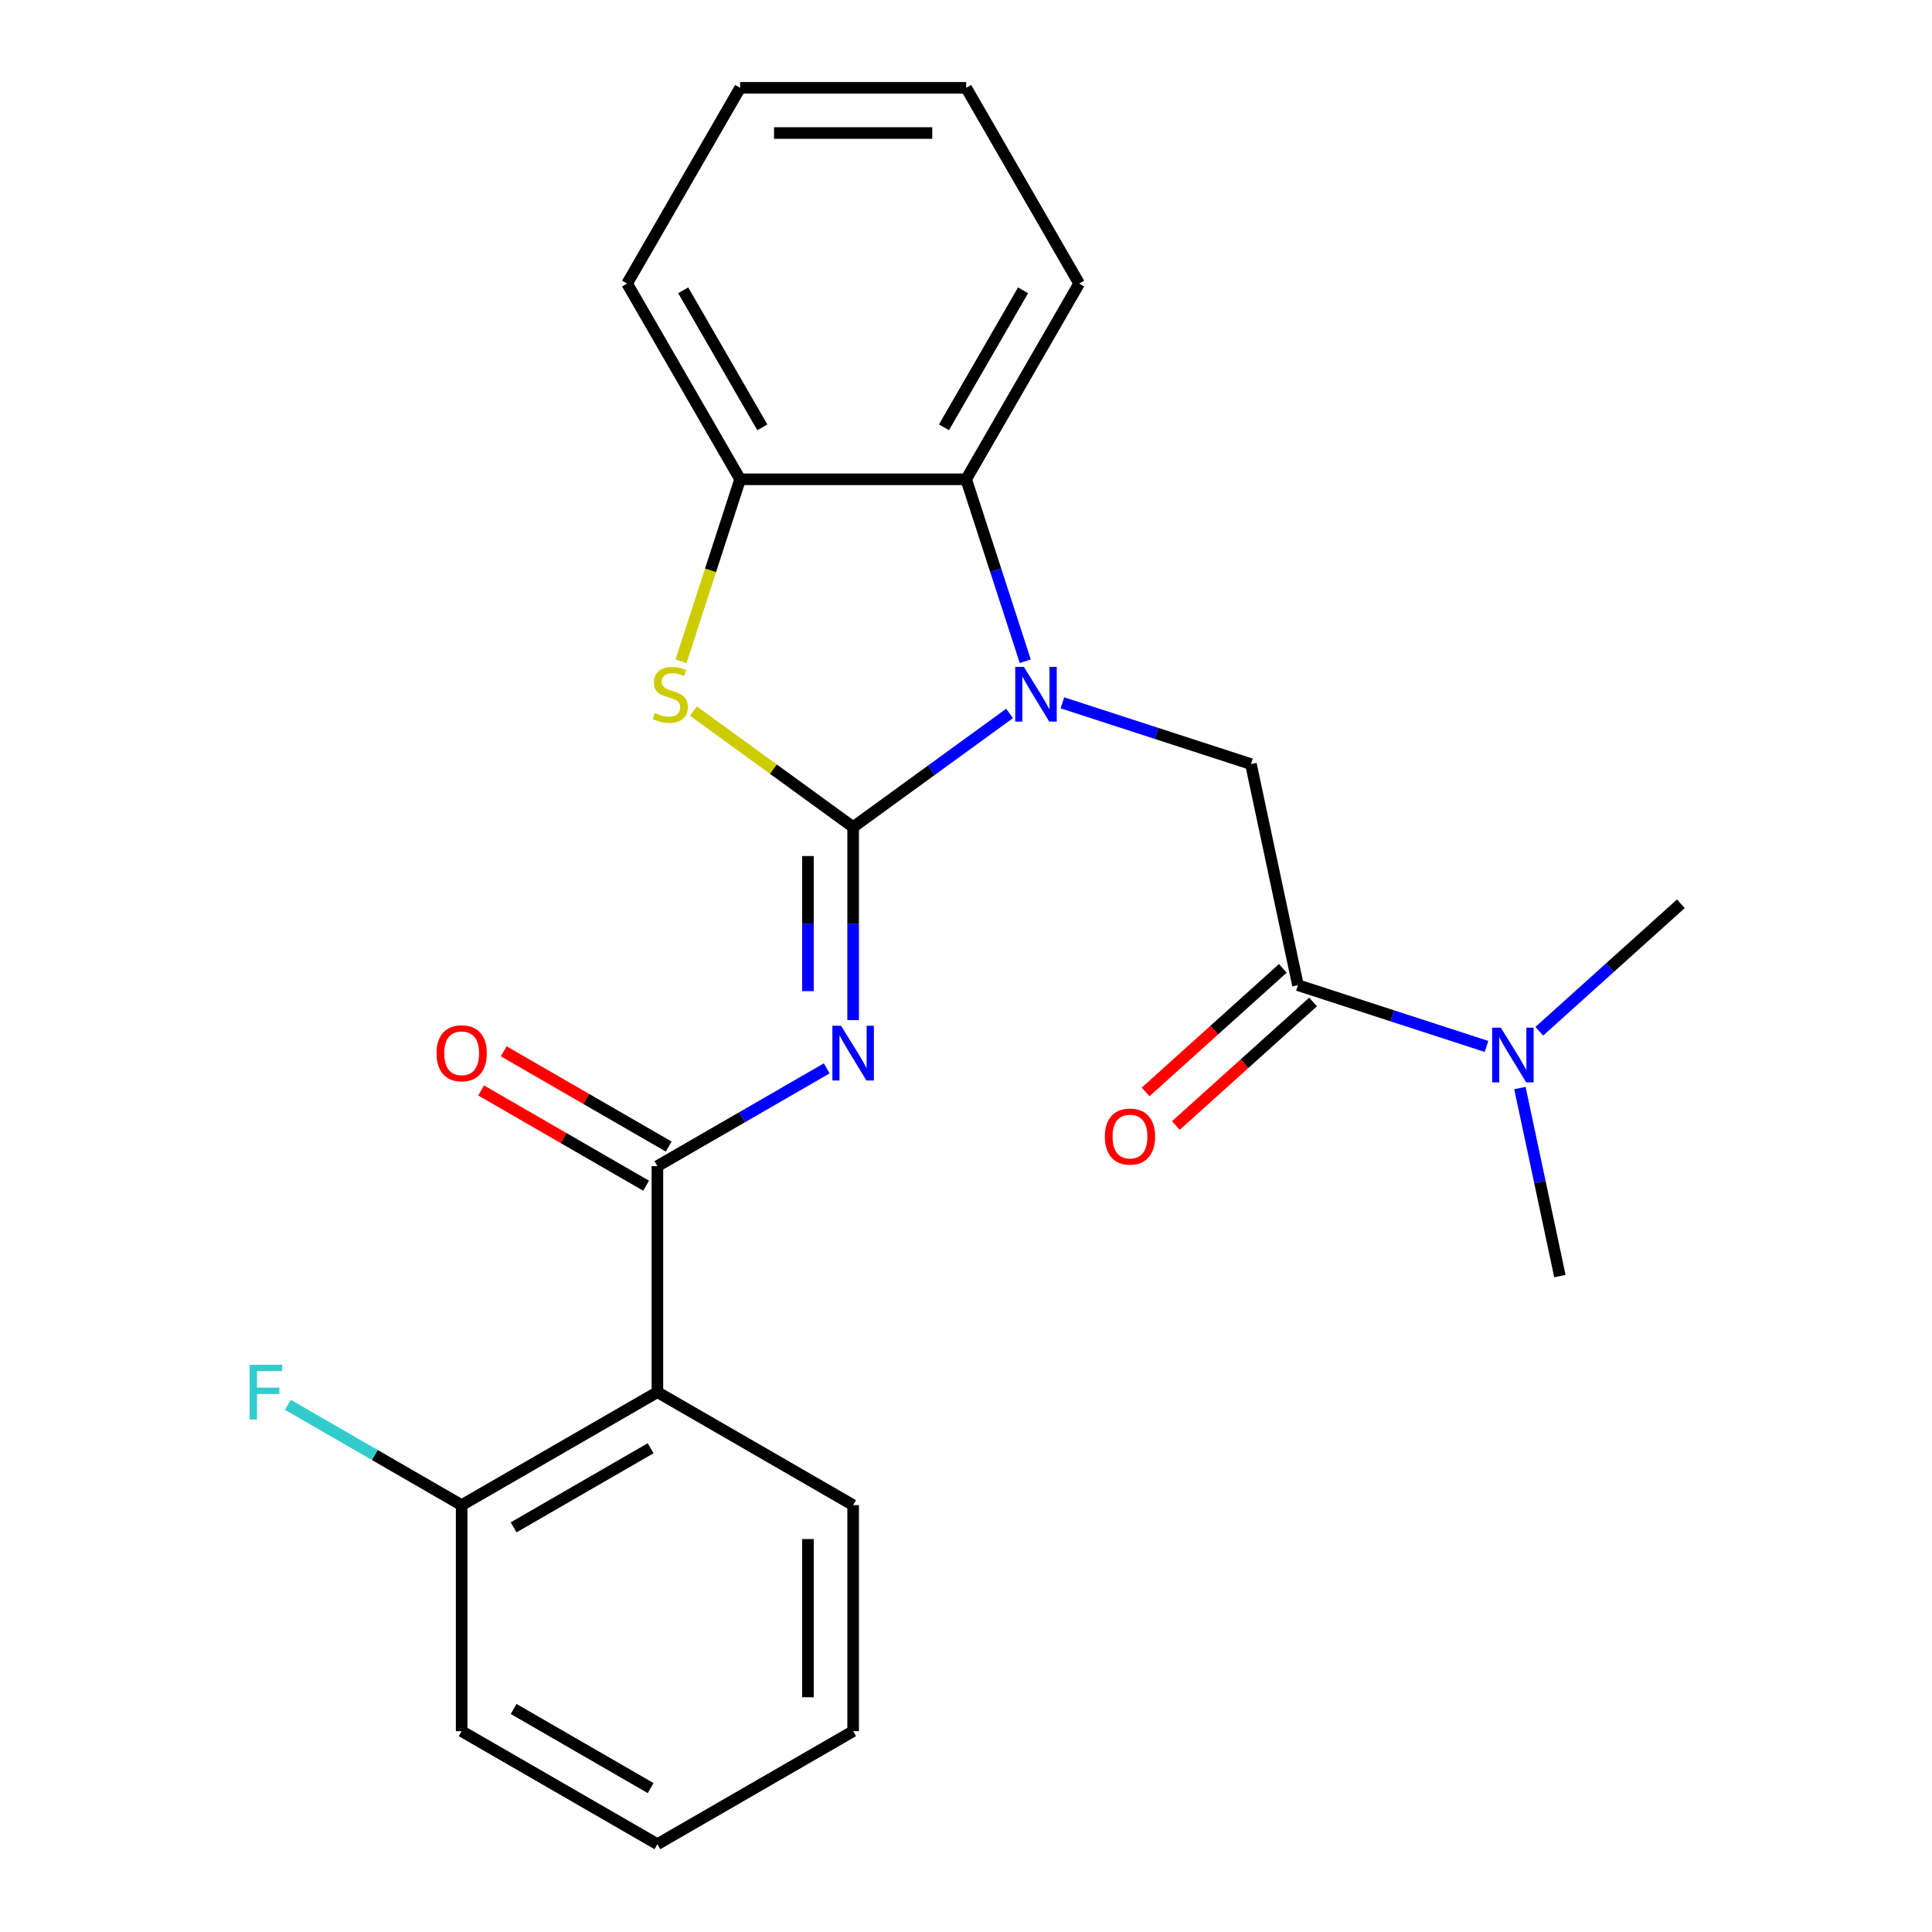 <?xml version='1.0' encoding='iso-8859-1'?>
<svg version='1.1' baseProfile='full'
              xmlns='http://www.w3.org/2000/svg'
                      xmlns:rdkit='http://www.rdkit.org/xml'
                      xmlns:xlink='http://www.w3.org/1999/xlink'
                  xml:space='preserve'
width='1000px' height='1000px' viewBox='0 0 1000 1000'>
<!-- END OF HEADER -->
<rect style='opacity:1.0;fill:#FFFFFF;stroke:none' width='1000' height='1000' x='0' y='0'> </rect>
<path class='bond-0' d='M 441.584,428.105 L 482.074,398.688' style='fill:none;fill-rule:evenodd;stroke:#000000;stroke-width:6px;stroke-linecap:butt;stroke-linejoin:miter;stroke-opacity:1' />
<path class='bond-0' d='M 482.074,398.688 L 522.563,369.27' style='fill:none;fill-rule:evenodd;stroke:#0000FF;stroke-width:6px;stroke-linecap:butt;stroke-linejoin:miter;stroke-opacity:1' />
<path class='bond-1' d='M 441.584,428.105 L 441.584,478.056' style='fill:none;fill-rule:evenodd;stroke:#000000;stroke-width:6px;stroke-linecap:butt;stroke-linejoin:miter;stroke-opacity:1' />
<path class='bond-1' d='M 441.584,478.056 L 441.584,528.007' style='fill:none;fill-rule:evenodd;stroke:#0000FF;stroke-width:6px;stroke-linecap:butt;stroke-linejoin:miter;stroke-opacity:1' />
<path class='bond-1' d='M 418.187,443.091 L 418.187,478.056' style='fill:none;fill-rule:evenodd;stroke:#000000;stroke-width:6px;stroke-linecap:butt;stroke-linejoin:miter;stroke-opacity:1' />
<path class='bond-1' d='M 418.187,478.056 L 418.187,513.022' style='fill:none;fill-rule:evenodd;stroke:#0000FF;stroke-width:6px;stroke-linecap:butt;stroke-linejoin:miter;stroke-opacity:1' />
<path class='bond-2' d='M 441.584,428.105 L 400.264,398.085' style='fill:none;fill-rule:evenodd;stroke:#000000;stroke-width:6px;stroke-linecap:butt;stroke-linejoin:miter;stroke-opacity:1' />
<path class='bond-2' d='M 400.264,398.085 L 358.944,368.064' style='fill:none;fill-rule:evenodd;stroke:#CCCC00;stroke-width:6px;stroke-linecap:butt;stroke-linejoin:miter;stroke-opacity:1' />
<path class='bond-4' d='M 549.893,363.782 L 598.691,379.638' style='fill:none;fill-rule:evenodd;stroke:#0000FF;stroke-width:6px;stroke-linecap:butt;stroke-linejoin:miter;stroke-opacity:1' />
<path class='bond-4' d='M 598.691,379.638 L 647.489,395.493' style='fill:none;fill-rule:evenodd;stroke:#000000;stroke-width:6px;stroke-linecap:butt;stroke-linejoin:miter;stroke-opacity:1' />
<path class='bond-6' d='M 530.677,342.258 L 515.377,295.17' style='fill:none;fill-rule:evenodd;stroke:#0000FF;stroke-width:6px;stroke-linecap:butt;stroke-linejoin:miter;stroke-opacity:1' />
<path class='bond-6' d='M 515.377,295.17 L 500.077,248.081' style='fill:none;fill-rule:evenodd;stroke:#000000;stroke-width:6px;stroke-linecap:butt;stroke-linejoin:miter;stroke-opacity:1' />
<path class='bond-3' d='M 427.919,552.981 L 384.095,578.283' style='fill:none;fill-rule:evenodd;stroke:#0000FF;stroke-width:6px;stroke-linecap:butt;stroke-linejoin:miter;stroke-opacity:1' />
<path class='bond-3' d='M 384.095,578.283 L 340.27,603.585' style='fill:none;fill-rule:evenodd;stroke:#000000;stroke-width:6px;stroke-linecap:butt;stroke-linejoin:miter;stroke-opacity:1' />
<path class='bond-8' d='M 352.478,342.298 L 367.784,295.19' style='fill:none;fill-rule:evenodd;stroke:#CCCC00;stroke-width:6px;stroke-linecap:butt;stroke-linejoin:miter;stroke-opacity:1' />
<path class='bond-8' d='M 367.784,295.19 L 383.091,248.081' style='fill:none;fill-rule:evenodd;stroke:#000000;stroke-width:6px;stroke-linecap:butt;stroke-linejoin:miter;stroke-opacity:1' />
<path class='bond-5' d='M 340.27,603.585 L 340.27,720.572' style='fill:none;fill-rule:evenodd;stroke:#000000;stroke-width:6px;stroke-linecap:butt;stroke-linejoin:miter;stroke-opacity:1' />
<path class='bond-11' d='M 346.12,593.454 L 303.425,568.804' style='fill:none;fill-rule:evenodd;stroke:#000000;stroke-width:6px;stroke-linecap:butt;stroke-linejoin:miter;stroke-opacity:1' />
<path class='bond-11' d='M 303.425,568.804 L 260.731,544.155' style='fill:none;fill-rule:evenodd;stroke:#FF0000;stroke-width:6px;stroke-linecap:butt;stroke-linejoin:miter;stroke-opacity:1' />
<path class='bond-11' d='M 334.421,613.717 L 291.727,589.067' style='fill:none;fill-rule:evenodd;stroke:#000000;stroke-width:6px;stroke-linecap:butt;stroke-linejoin:miter;stroke-opacity:1' />
<path class='bond-11' d='M 291.727,589.067 L 249.032,564.418' style='fill:none;fill-rule:evenodd;stroke:#FF0000;stroke-width:6px;stroke-linecap:butt;stroke-linejoin:miter;stroke-opacity:1' />
<path class='bond-7' d='M 647.489,395.493 L 671.812,509.923' style='fill:none;fill-rule:evenodd;stroke:#000000;stroke-width:6px;stroke-linecap:butt;stroke-linejoin:miter;stroke-opacity:1' />
<path class='bond-10' d='M 340.27,720.572 L 238.957,779.065' style='fill:none;fill-rule:evenodd;stroke:#000000;stroke-width:6px;stroke-linecap:butt;stroke-linejoin:miter;stroke-opacity:1' />
<path class='bond-10' d='M 336.772,749.609 L 265.853,790.554' style='fill:none;fill-rule:evenodd;stroke:#000000;stroke-width:6px;stroke-linecap:butt;stroke-linejoin:miter;stroke-opacity:1' />
<path class='bond-14' d='M 340.27,720.572 L 441.584,779.065' style='fill:none;fill-rule:evenodd;stroke:#000000;stroke-width:6px;stroke-linecap:butt;stroke-linejoin:miter;stroke-opacity:1' />
<path class='bond-15' d='M 500.077,248.081 L 558.571,146.768' style='fill:none;fill-rule:evenodd;stroke:#000000;stroke-width:6px;stroke-linecap:butt;stroke-linejoin:miter;stroke-opacity:1' />
<path class='bond-15' d='M 488.589,221.186 L 529.534,150.266' style='fill:none;fill-rule:evenodd;stroke:#000000;stroke-width:6px;stroke-linecap:butt;stroke-linejoin:miter;stroke-opacity:1' />
<path class='bond-24' d='M 500.077,248.081 L 383.091,248.081' style='fill:none;fill-rule:evenodd;stroke:#000000;stroke-width:6px;stroke-linecap:butt;stroke-linejoin:miter;stroke-opacity:1' />
<path class='bond-9' d='M 671.812,509.923 L 720.61,525.779' style='fill:none;fill-rule:evenodd;stroke:#000000;stroke-width:6px;stroke-linecap:butt;stroke-linejoin:miter;stroke-opacity:1' />
<path class='bond-9' d='M 720.61,525.779 L 769.408,541.634' style='fill:none;fill-rule:evenodd;stroke:#0000FF;stroke-width:6px;stroke-linecap:butt;stroke-linejoin:miter;stroke-opacity:1' />
<path class='bond-12' d='M 663.984,501.23 L 628.477,533.2' style='fill:none;fill-rule:evenodd;stroke:#000000;stroke-width:6px;stroke-linecap:butt;stroke-linejoin:miter;stroke-opacity:1' />
<path class='bond-12' d='M 628.477,533.2 L 592.971,565.17' style='fill:none;fill-rule:evenodd;stroke:#FF0000;stroke-width:6px;stroke-linecap:butt;stroke-linejoin:miter;stroke-opacity:1' />
<path class='bond-12' d='M 679.64,518.617 L 644.133,550.588' style='fill:none;fill-rule:evenodd;stroke:#000000;stroke-width:6px;stroke-linecap:butt;stroke-linejoin:miter;stroke-opacity:1' />
<path class='bond-12' d='M 644.133,550.588 L 608.627,582.558' style='fill:none;fill-rule:evenodd;stroke:#FF0000;stroke-width:6px;stroke-linecap:butt;stroke-linejoin:miter;stroke-opacity:1' />
<path class='bond-16' d='M 383.091,248.081 L 324.597,146.768' style='fill:none;fill-rule:evenodd;stroke:#000000;stroke-width:6px;stroke-linecap:butt;stroke-linejoin:miter;stroke-opacity:1' />
<path class='bond-16' d='M 394.579,221.186 L 353.634,150.266' style='fill:none;fill-rule:evenodd;stroke:#000000;stroke-width:6px;stroke-linecap:butt;stroke-linejoin:miter;stroke-opacity:1' />
<path class='bond-17' d='M 786.704,563.159 L 797.05,611.832' style='fill:none;fill-rule:evenodd;stroke:#0000FF;stroke-width:6px;stroke-linecap:butt;stroke-linejoin:miter;stroke-opacity:1' />
<path class='bond-17' d='M 797.05,611.832 L 807.396,660.505' style='fill:none;fill-rule:evenodd;stroke:#000000;stroke-width:6px;stroke-linecap:butt;stroke-linejoin:miter;stroke-opacity:1' />
<path class='bond-18' d='M 796.738,533.771 L 833.374,500.783' style='fill:none;fill-rule:evenodd;stroke:#0000FF;stroke-width:6px;stroke-linecap:butt;stroke-linejoin:miter;stroke-opacity:1' />
<path class='bond-18' d='M 833.374,500.783 L 870.011,467.795' style='fill:none;fill-rule:evenodd;stroke:#000000;stroke-width:6px;stroke-linecap:butt;stroke-linejoin:miter;stroke-opacity:1' />
<path class='bond-13' d='M 238.957,779.065 L 193.973,753.094' style='fill:none;fill-rule:evenodd;stroke:#000000;stroke-width:6px;stroke-linecap:butt;stroke-linejoin:miter;stroke-opacity:1' />
<path class='bond-13' d='M 193.973,753.094 L 148.988,727.122' style='fill:none;fill-rule:evenodd;stroke:#33CCCC;stroke-width:6px;stroke-linecap:butt;stroke-linejoin:miter;stroke-opacity:1' />
<path class='bond-19' d='M 238.957,779.065 L 238.957,896.052' style='fill:none;fill-rule:evenodd;stroke:#000000;stroke-width:6px;stroke-linecap:butt;stroke-linejoin:miter;stroke-opacity:1' />
<path class='bond-20' d='M 441.584,779.065 L 441.584,896.052' style='fill:none;fill-rule:evenodd;stroke:#000000;stroke-width:6px;stroke-linecap:butt;stroke-linejoin:miter;stroke-opacity:1' />
<path class='bond-20' d='M 418.187,796.613 L 418.187,878.504' style='fill:none;fill-rule:evenodd;stroke:#000000;stroke-width:6px;stroke-linecap:butt;stroke-linejoin:miter;stroke-opacity:1' />
<path class='bond-21' d='M 558.571,146.768 L 500.077,45.455' style='fill:none;fill-rule:evenodd;stroke:#000000;stroke-width:6px;stroke-linecap:butt;stroke-linejoin:miter;stroke-opacity:1' />
<path class='bond-22' d='M 324.597,146.768 L 383.091,45.455' style='fill:none;fill-rule:evenodd;stroke:#000000;stroke-width:6px;stroke-linecap:butt;stroke-linejoin:miter;stroke-opacity:1' />
<path class='bond-26' d='M 238.957,896.052 L 340.27,954.545' style='fill:none;fill-rule:evenodd;stroke:#000000;stroke-width:6px;stroke-linecap:butt;stroke-linejoin:miter;stroke-opacity:1' />
<path class='bond-26' d='M 265.853,884.563 L 336.772,925.509' style='fill:none;fill-rule:evenodd;stroke:#000000;stroke-width:6px;stroke-linecap:butt;stroke-linejoin:miter;stroke-opacity:1' />
<path class='bond-23' d='M 441.584,896.052 L 340.27,954.545' style='fill:none;fill-rule:evenodd;stroke:#000000;stroke-width:6px;stroke-linecap:butt;stroke-linejoin:miter;stroke-opacity:1' />
<path class='bond-25' d='M 500.077,45.455 L 383.091,45.455' style='fill:none;fill-rule:evenodd;stroke:#000000;stroke-width:6px;stroke-linecap:butt;stroke-linejoin:miter;stroke-opacity:1' />
<path class='bond-25' d='M 482.529,68.852 L 400.639,68.852' style='fill:none;fill-rule:evenodd;stroke:#000000;stroke-width:6px;stroke-linecap:butt;stroke-linejoin:miter;stroke-opacity:1' />
<path  class='atom-1' d='M 529.968 345.182
L 539.248 360.182
Q 540.168 361.662, 541.648 364.342
Q 543.128 367.022, 543.208 367.182
L 543.208 345.182
L 546.968 345.182
L 546.968 373.502
L 543.088 373.502
L 533.128 357.102
Q 531.968 355.182, 530.728 352.982
Q 529.528 350.782, 529.168 350.102
L 529.168 373.502
L 525.488 373.502
L 525.488 345.182
L 529.968 345.182
' fill='#0000FF'/>
<path  class='atom-2' d='M 435.324 530.932
L 444.604 545.932
Q 445.524 547.412, 447.004 550.092
Q 448.484 552.772, 448.564 552.932
L 448.564 530.932
L 452.324 530.932
L 452.324 559.252
L 448.444 559.252
L 438.484 542.852
Q 437.324 540.932, 436.084 538.732
Q 434.884 536.532, 434.524 535.852
L 434.524 559.252
L 430.844 559.252
L 430.844 530.932
L 435.324 530.932
' fill='#0000FF'/>
<path  class='atom-3' d='M 338.94 369.062
Q 339.26 369.182, 340.58 369.742
Q 341.9 370.302, 343.34 370.662
Q 344.82 370.982, 346.26 370.982
Q 348.94 370.982, 350.5 369.702
Q 352.06 368.382, 352.06 366.102
Q 352.06 364.542, 351.26 363.582
Q 350.5 362.622, 349.3 362.102
Q 348.1 361.582, 346.1 360.982
Q 343.58 360.222, 342.06 359.502
Q 340.58 358.782, 339.5 357.262
Q 338.46 355.742, 338.46 353.182
Q 338.46 349.622, 340.86 347.422
Q 343.3 345.222, 348.1 345.222
Q 351.38 345.222, 355.1 346.782
L 354.18 349.862
Q 350.78 348.462, 348.22 348.462
Q 345.46 348.462, 343.94 349.622
Q 342.42 350.742, 342.46 352.702
Q 342.46 354.222, 343.22 355.142
Q 344.02 356.062, 345.14 356.582
Q 346.3 357.102, 348.22 357.702
Q 350.78 358.502, 352.3 359.302
Q 353.82 360.102, 354.9 361.742
Q 356.02 363.342, 356.02 366.102
Q 356.02 370.022, 353.38 372.142
Q 350.78 374.222, 346.42 374.222
Q 343.9 374.222, 341.98 373.662
Q 340.1 373.142, 337.86 372.222
L 338.94 369.062
' fill='#CCCC00'/>
<path  class='atom-10' d='M 776.813 531.914
L 786.093 546.914
Q 787.013 548.394, 788.493 551.074
Q 789.973 553.754, 790.053 553.914
L 790.053 531.914
L 793.813 531.914
L 793.813 560.234
L 789.933 560.234
L 779.973 543.834
Q 778.813 541.914, 777.573 539.714
Q 776.373 537.514, 776.013 536.834
L 776.013 560.234
L 772.333 560.234
L 772.333 531.914
L 776.813 531.914
' fill='#0000FF'/>
<path  class='atom-12' d='M 225.957 545.172
Q 225.957 538.372, 229.317 534.572
Q 232.677 530.772, 238.957 530.772
Q 245.237 530.772, 248.597 534.572
Q 251.957 538.372, 251.957 545.172
Q 251.957 552.052, 248.557 555.972
Q 245.157 559.852, 238.957 559.852
Q 232.717 559.852, 229.317 555.972
Q 225.957 552.092, 225.957 545.172
M 238.957 556.652
Q 243.277 556.652, 245.597 553.772
Q 247.957 550.852, 247.957 545.172
Q 247.957 539.612, 245.597 536.812
Q 243.277 533.972, 238.957 533.972
Q 234.637 533.972, 232.277 536.772
Q 229.957 539.572, 229.957 545.172
Q 229.957 550.892, 232.277 553.772
Q 234.637 556.652, 238.957 556.652
' fill='#FF0000'/>
<path  class='atom-13' d='M 571.874 588.283
Q 571.874 581.483, 575.234 577.683
Q 578.594 573.883, 584.874 573.883
Q 591.154 573.883, 594.514 577.683
Q 597.874 581.483, 597.874 588.283
Q 597.874 595.163, 594.474 599.083
Q 591.074 602.963, 584.874 602.963
Q 578.634 602.963, 575.234 599.083
Q 571.874 595.203, 571.874 588.283
M 584.874 599.763
Q 589.194 599.763, 591.514 596.883
Q 593.874 593.963, 593.874 588.283
Q 593.874 582.723, 591.514 579.923
Q 589.194 577.083, 584.874 577.083
Q 580.554 577.083, 578.194 579.883
Q 575.874 582.683, 575.874 588.283
Q 575.874 594.003, 578.194 596.883
Q 580.554 599.763, 584.874 599.763
' fill='#FF0000'/>
<path  class='atom-14' d='M 129.224 706.412
L 146.064 706.412
L 146.064 709.652
L 133.024 709.652
L 133.024 718.252
L 144.624 718.252
L 144.624 721.532
L 133.024 721.532
L 133.024 734.732
L 129.224 734.732
L 129.224 706.412
' fill='#33CCCC'/>
</svg>
